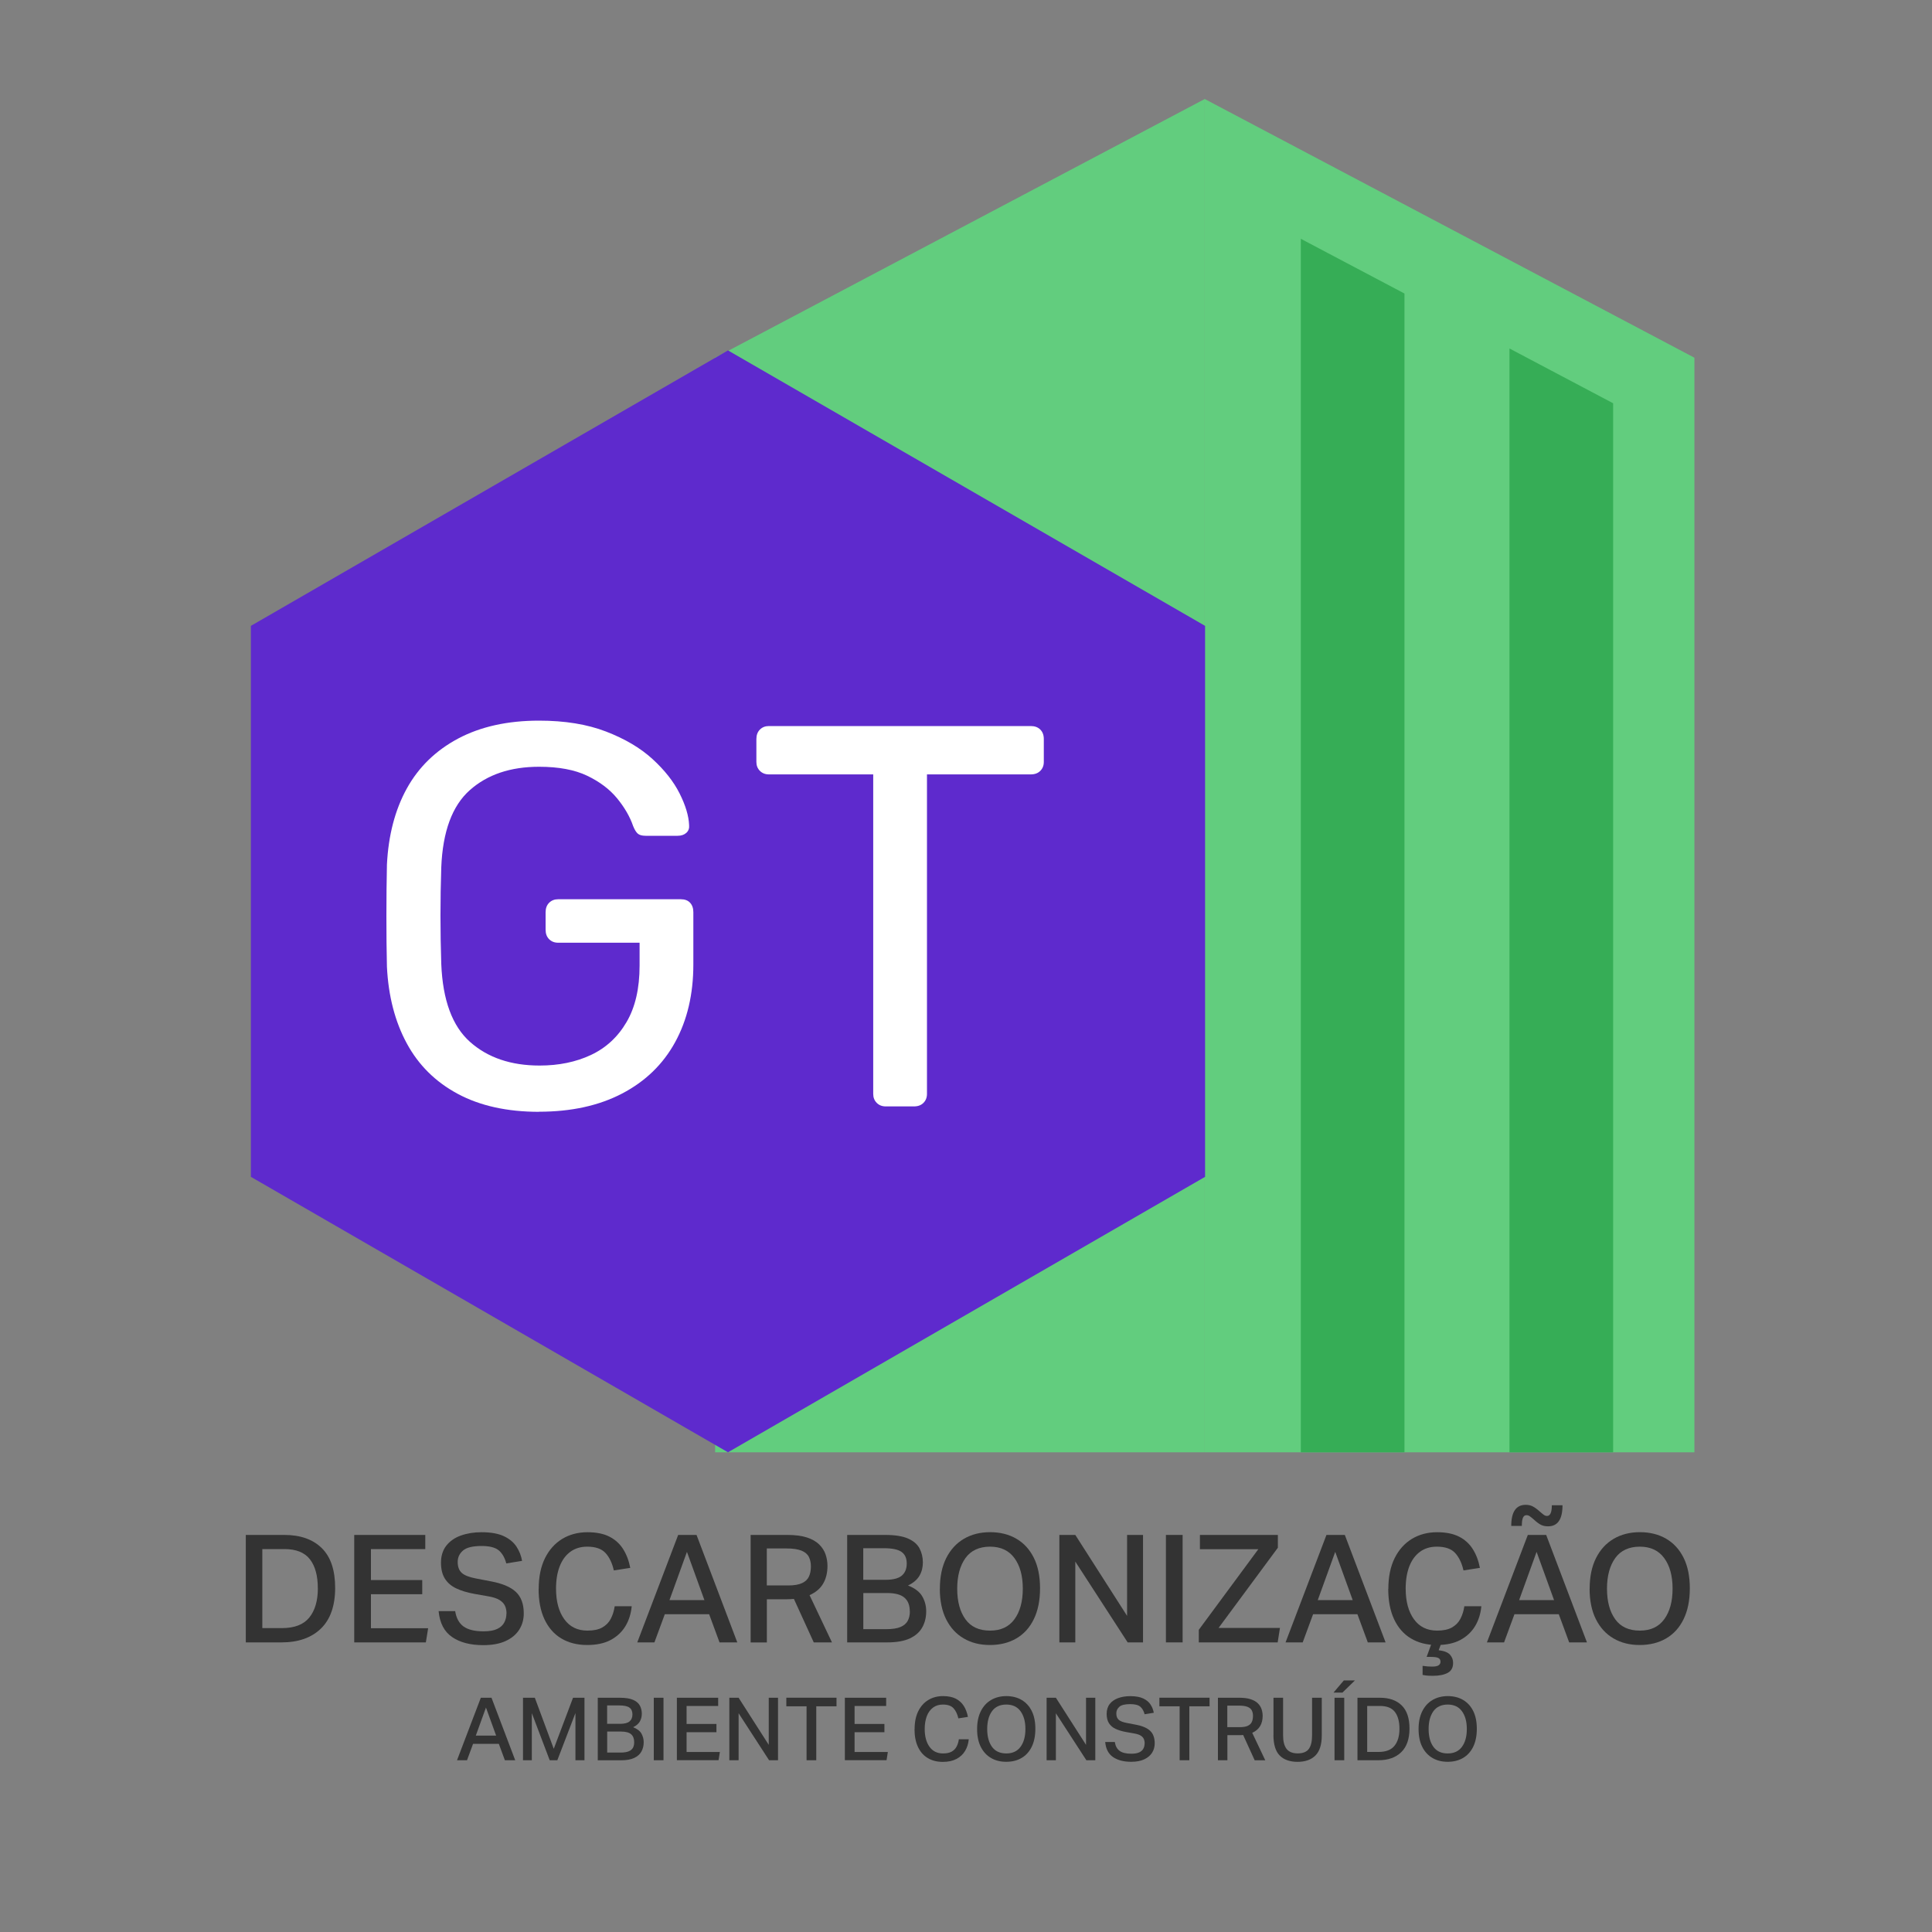 <svg xmlns="http://www.w3.org/2000/svg" id="Layer_3" viewBox="0 0 400 400"><rect x="0" y="0" width="400" height="400" fill="#808080" stroke="none"/><defs><style>      .cls-1 {        fill: #fff;      }      .cls-2 {        fill: #5e2acd;      }      .cls-3 {        fill: #333;      }      .cls-4 {        fill: #62cd7e;      }      .cls-5 {        fill: #36ad56;      }    </style></defs><g><polygon class="cls-4" points="249.43 300.68 148.06 300.68 148.06 74.06 249.43 20.5 249.43 300.68"></polygon><polygon class="cls-4" points="249.43 300.68 350.81 300.68 350.81 74.06 249.43 20.5 249.43 300.68"></polygon><polygon class="cls-5" points="269.32 300.68 290.78 300.68 290.78 60.77 269.32 49.44 269.32 300.68"></polygon><polygon class="cls-5" points="312.52 300.68 333.98 300.68 333.98 83.49 312.52 72.15 312.52 300.68"></polygon></g><polygon class="cls-2" points="51.94 129.58 51.94 243.65 150.72 300.68 249.5 243.65 249.5 129.58 150.72 72.55 51.94 129.58"></polygon><g><path class="cls-1" d="M111.61,230.19c-6.6,0-12.21-1.24-16.82-3.71-4.61-2.47-8.14-5.96-10.57-10.46-2.44-4.5-3.81-9.79-4.11-15.86-.08-3.3-.11-6.81-.11-10.52s.04-7.26.11-10.63c.3-6.07,1.67-11.32,4.11-15.75,2.44-4.42,5.98-7.87,10.63-10.35,4.65-2.47,10.24-3.71,16.76-3.71,5.32,0,9.94.75,13.84,2.25,3.9,1.5,7.11,3.39,9.62,5.68,2.51,2.29,4.39,4.67,5.63,7.14,1.24,2.47,1.89,4.65,1.97,6.52.07.67-.11,1.22-.56,1.63-.45.41-1.05.62-1.8.62h-6.64c-.75,0-1.29-.15-1.63-.45-.34-.3-.66-.82-.96-1.57-.67-1.95-1.78-3.86-3.32-5.74-1.54-1.87-3.6-3.43-6.19-4.67-2.59-1.24-5.91-1.86-9.96-1.86-5.93,0-10.71,1.61-14.34,4.84-3.64,3.23-5.61,8.55-5.91,15.97-.22,6.68-.22,13.35,0,20.02.3,7.5,2.29,12.88,5.96,16.14,3.67,3.26,8.47,4.89,14.4,4.89,3.97,0,7.52-.73,10.63-2.19,3.11-1.46,5.57-3.73,7.37-6.81,1.8-3.07,2.7-6.97,2.7-11.7v-4.73h-16.87c-.75,0-1.37-.24-1.86-.73-.49-.49-.73-1.14-.73-1.97v-3.6c0-.82.24-1.48.73-1.97.49-.49,1.11-.73,1.86-.73h25.42c.82,0,1.46.24,1.91.73.45.49.67,1.14.67,1.97v10.8c0,6.15-1.26,11.51-3.77,16.09-2.51,4.58-6.17,8.12-10.97,10.63-4.8,2.51-10.54,3.77-17.21,3.77Z"></path><path class="cls-1" d="M183.38,229.07c-.75,0-1.37-.24-1.86-.73-.49-.49-.73-1.11-.73-1.86v-66.15h-21.6c-.75,0-1.37-.24-1.86-.73-.49-.49-.73-1.11-.73-1.86v-4.72c0-.82.24-1.48.73-1.97.49-.49,1.11-.73,1.86-.73h54.22c.82,0,1.48.24,1.97.73.49.49.73,1.14.73,1.97v4.72c0,.75-.24,1.37-.73,1.86-.49.49-1.14.73-1.97.73h-21.49v66.15c0,.75-.24,1.37-.73,1.86-.49.49-1.14.73-1.97.73h-5.85Z"></path></g><g><path class="cls-3" d="M50.88,317.79h7.98c3.32,0,5.91.91,7.76,2.73,1.85,1.82,2.77,4.56,2.77,8.24s-.99,6.53-2.96,8.43c-1.97,1.9-4.69,2.85-8.16,2.85h-7.38v-22.25ZM65.8,328.82c0-2.58-.54-4.57-1.63-5.98-1.09-1.41-2.85-2.12-5.28-2.12h-4.58v16.36h4.08c2.58,0,4.46-.73,5.64-2.18,1.18-1.45,1.78-3.48,1.78-6.08Z"></path><path class="cls-3" d="M73.34,317.79h14.71v2.93h-11.25v6.42h10.62v2.93h-10.62v7.04h11.84l-.47,2.93h-14.83v-22.25Z"></path><path class="cls-3" d="M104.87,334.05c0-.56-.1-1.07-.3-1.54-.2-.47-.57-.87-1.11-1.22s-1.33-.61-2.37-.79l-2.84-.5c-1.5-.27-2.76-.65-3.79-1.14-1.03-.49-1.81-1.16-2.35-2.02s-.81-1.97-.81-3.32.36-2.55,1.09-3.49c.73-.93,1.72-1.64,2.99-2.1s2.7-.7,4.3-.7c1.95,0,3.5.28,4.66.83,1.15.55,2.02,1.27,2.6,2.17.58.89.97,1.87,1.15,2.93l-3.27.53c-.31-1.18-.83-2.08-1.54-2.69-.72-.61-1.91-.92-3.57-.92-1.85,0-3.14.32-3.86.95-.73.63-1.09,1.42-1.09,2.35,0,1,.28,1.75.83,2.26.55.51,1.54.9,2.97,1.17l3.08.59c2.35.44,4.07,1.16,5.16,2.18,1.09,1.02,1.64,2.5,1.64,4.46,0,1.25-.31,2.36-.93,3.35s-1.55,1.77-2.79,2.35c-1.24.58-2.79.87-4.66.87-2.68,0-4.83-.56-6.46-1.68-1.63-1.12-2.56-2.91-2.79-5.36h3.43c.23,1.45.81,2.51,1.74,3.18.94.67,2.32,1,4.14,1,1.2,0,2.15-.17,2.83-.5.69-.33,1.17-.78,1.46-1.34.29-.56.44-1.17.44-1.84Z"></path><path class="cls-3" d="M111.53,328.98c0-2.51.44-4.64,1.31-6.39s2.07-3.07,3.58-3.99c1.52-.91,3.25-1.37,5.2-1.37,1.85,0,3.37.31,4.56.92,1.19.61,2.14,1.47,2.83,2.57.7,1.1,1.19,2.4,1.48,3.89l-3.4.53c-.35-1.54-.93-2.74-1.73-3.61-.8-.87-2.06-1.31-3.79-1.31-1.37,0-2.54.36-3.5,1.07-.97.72-1.7,1.72-2.2,3.02-.5,1.3-.75,2.83-.75,4.6,0,2.64.57,4.75,1.7,6.32,1.13,1.58,2.74,2.37,4.81,2.37,1.27,0,2.28-.21,3.05-.64.77-.43,1.36-1.02,1.76-1.78.4-.76.68-1.64.83-2.63h3.52c-.15,1.56-.58,2.94-1.31,4.14-.73,1.2-1.74,2.15-3.05,2.85s-2.93,1.04-4.86,1.04c-2.08,0-3.87-.46-5.38-1.37s-2.66-2.24-3.47-3.97c-.81-1.73-1.21-3.83-1.21-6.28Z"></path><path class="cls-3" d="M146.83,334.21h-9.19l-2.15,5.83h-3.55l8.47-22.25h3.8l8.44,22.25h-3.68l-2.15-5.83ZM142.22,321.31l-3.61,9.97h7.23l-3.61-9.97Z"></path><path class="cls-3" d="M155.4,317.79h7.6c1.64,0,3,.18,4.07.53,1.07.35,1.92.84,2.54,1.45s1.06,1.3,1.32,2.07c.26.77.39,1.56.39,2.37,0,1.41-.3,2.63-.89,3.65-.59,1.02-1.53,1.82-2.82,2.4l4.64,9.78h-3.77l-4.11-9c-.25.02-.5.04-.76.05-.26.01-.5.02-.73.02h-4.11v8.94h-3.36v-22.25ZM167.89,324.33c0-.79-.15-1.46-.44-2.02-.29-.56-.8-.99-1.54-1.28-.74-.29-1.76-.44-3.07-.44h-4.08v7.66h4.42c1.22,0,2.18-.16,2.87-.48.69-.32,1.16-.77,1.43-1.36.27-.58.41-1.28.41-2.09Z"></path><path class="cls-3" d="M175.4,317.79h7.82c2.06,0,3.65.25,4.78.75,1.13.5,1.93,1.18,2.38,2.04s.69,1.83.69,2.91c0,1.02-.23,1.93-.7,2.74-.47.81-1.26,1.49-2.38,2.03,1.43.56,2.42,1.31,2.96,2.26.54.95.81,1.97.81,3.07,0,1.23-.26,2.33-.79,3.3-.53.98-1.39,1.75-2.57,2.31-1.18.56-2.76.84-4.74.84h-8.26v-22.25ZM186.65,321.3c-.73-.51-1.95-.76-3.68-.76h-4.24v6.54h4.64c1.54,0,2.65-.29,3.33-.86s1.03-1.41,1.03-2.51-.36-1.91-1.09-2.41ZM188.36,333.59c0-1.23-.36-2.16-1.09-2.8-.73-.64-1.93-.97-3.61-.97h-4.92v7.48h4.74c1.27,0,2.25-.15,2.96-.45.71-.3,1.2-.73,1.5-1.28.29-.55.44-1.21.44-1.98Z"></path><path class="cls-3" d="M194.59,328.94c0-2.49.44-4.61,1.32-6.36s2.1-3.07,3.66-3.99c1.56-.91,3.36-1.37,5.42-1.37s3.89.45,5.44,1.36c1.55.9,2.75,2.22,3.61,3.94.86,1.72,1.29,3.83,1.29,6.32s-.43,4.62-1.28,6.37c-.85,1.76-2.06,3.09-3.61,4s-3.39,1.37-5.48,1.37-3.86-.45-5.42-1.36c-1.56-.9-2.77-2.22-3.65-3.96-.87-1.73-1.31-3.85-1.31-6.34ZM198.18,328.91c0,2.66.57,4.77,1.7,6.34,1.13,1.57,2.83,2.35,5.09,2.35s3.91-.78,5.06-2.35c1.15-1.57,1.73-3.68,1.73-6.34s-.58-4.75-1.73-6.32c-1.15-1.58-2.84-2.37-5.06-2.37s-3.96.79-5.09,2.37c-1.13,1.58-1.7,3.69-1.7,6.32Z"></path><path class="cls-3" d="M219.33,317.79h3.3l10.72,16.76v-16.76h3.3v22.25h-3.18l-10.84-16.73v16.73h-3.3v-22.25Z"></path><path class="cls-3" d="M241.39,317.79h3.46v22.25h-3.46v-22.25Z"></path><path class="cls-3" d="M248.21,337.42l12.31-16.67h-12.09v-2.96h16.14v2.65l-12.28,16.61h12.71l-.47,2.99h-16.33v-2.62Z"></path><path class="cls-3" d="M281.05,334.21h-9.19l-2.15,5.83h-3.55l8.47-22.25h3.8l8.44,22.25h-3.68l-2.15-5.83ZM276.44,321.31l-3.61,9.97h7.23l-3.61-9.97Z"></path><path class="cls-3" d="M287.44,328.98c0-2.51.44-4.64,1.31-6.39s2.07-3.07,3.58-3.99c1.52-.91,3.25-1.37,5.2-1.37,1.85,0,3.37.31,4.56.92,1.19.61,2.14,1.47,2.83,2.57.7,1.1,1.19,2.4,1.48,3.89l-3.4.53c-.35-1.54-.93-2.74-1.73-3.61-.8-.87-2.06-1.31-3.79-1.31-1.37,0-2.54.36-3.5,1.07-.97.72-1.7,1.72-2.2,3.02-.5,1.3-.75,2.83-.75,4.6,0,2.64.57,4.75,1.7,6.32,1.13,1.58,2.74,2.37,4.81,2.37,1.27,0,2.28-.21,3.05-.64.77-.43,1.36-1.02,1.76-1.78.4-.76.68-1.64.83-2.63h3.52c-.15,1.56-.58,2.94-1.31,4.14-.73,1.2-1.74,2.15-3.05,2.85s-2.93,1.04-4.86,1.04c-2.08,0-3.87-.46-5.38-1.37s-2.66-2.24-3.47-3.97c-.81-1.73-1.21-3.83-1.21-6.28ZM294.54,344.9c.42.06.78.1,1.09.12.31.02.61.03.9.03.6,0,1.04-.09,1.31-.26.27-.18.4-.43.4-.76,0-.35-.15-.61-.44-.76-.29-.16-.86-.23-1.71-.23h-.72l1.15-3.15,1.99.06-.65,1.71c1.16.15,1.95.46,2.37.95.42.49.62,1.04.62,1.67,0,.98-.37,1.67-1.12,2.07-.75.4-1.78.61-3.08.61-.33,0-.67-.01-1-.03-.33-.02-.71-.07-1.12-.16v-1.87Z"></path><path class="cls-3" d="M322.74,334.21h-9.19l-2.15,5.83h-3.55l8.47-22.25h3.8l8.44,22.25h-3.68l-2.15-5.83ZM315.1,315.92h-2.21c0-2.91,1-4.36,2.99-4.36.54,0,1.02.1,1.43.31.42.21.89.55,1.43,1.03.42.37.73.63.93.76.21.14.42.2.62.2.67,0,1-.74,1-2.21h2.21c0,2.91-1,4.36-2.99,4.36-.56,0-1.04-.1-1.45-.3s-.88-.55-1.42-1.04c-.39-.35-.7-.6-.92-.75-.22-.15-.44-.22-.67-.22-.35,0-.6.18-.75.55-.15.36-.22.92-.22,1.67ZM318.13,321.31l-3.61,9.97h7.23l-3.61-9.97Z"></path><path class="cls-3" d="M329.12,328.94c0-2.49.44-4.61,1.32-6.36s2.1-3.07,3.66-3.99c1.56-.91,3.36-1.37,5.42-1.37s3.89.45,5.44,1.36c1.55.9,2.75,2.22,3.61,3.94.86,1.72,1.29,3.83,1.29,6.32s-.43,4.62-1.28,6.37c-.85,1.76-2.06,3.09-3.61,4s-3.39,1.37-5.48,1.37-3.86-.45-5.42-1.36c-1.56-.9-2.77-2.22-3.65-3.96-.87-1.73-1.31-3.85-1.31-6.34ZM332.71,328.91c0,2.66.57,4.77,1.7,6.34,1.13,1.57,2.83,2.35,5.09,2.35s3.91-.78,5.06-2.35c1.15-1.57,1.73-3.68,1.73-6.34s-.58-4.75-1.73-6.32c-1.15-1.58-2.84-2.37-5.06-2.37s-3.96.79-5.09,2.37c-1.13,1.58-1.7,3.69-1.7,6.32Z"></path></g><g><path class="cls-3" d="M103.29,361.05h-5.35l-1.25,3.39h-2.07l4.93-12.94h2.21l4.91,12.94h-2.14l-1.25-3.39ZM100.61,353.54l-2.1,5.8h4.21l-2.1-5.8Z"></path><path class="cls-3" d="M108.28,351.5h2.45l3.92,10.57,3.99-10.57h2.37v12.94h-1.87v-9.77l-3.75,9.77h-1.58l-3.7-9.75v9.75h-1.83v-12.94Z"></path><path class="cls-3" d="M123.76,351.5h4.55c1.2,0,2.12.15,2.78.44.66.29,1.12.69,1.39,1.19s.4,1.07.4,1.69c0,.59-.14,1.12-.41,1.6-.27.47-.73.86-1.39,1.18.83.33,1.41.76,1.72,1.31s.47,1.15.47,1.79c0,.71-.15,1.35-.46,1.92-.31.57-.81,1.02-1.5,1.34-.69.33-1.61.49-2.75.49h-4.8v-12.94ZM130.3,353.53c-.42-.3-1.14-.44-2.14-.44h-2.46v3.81h2.7c.89,0,1.54-.17,1.94-.5.4-.33.6-.82.6-1.46s-.21-1.11-.63-1.4ZM131.3,360.69c0-.71-.21-1.26-.63-1.63-.42-.37-1.12-.56-2.1-.56h-2.86v4.35h2.75c.74,0,1.31-.09,1.72-.26.41-.18.7-.42.87-.74.17-.32.25-.7.25-1.15Z"></path><path class="cls-3" d="M135.36,351.5h2.01v12.94h-2.01v-12.94Z"></path><path class="cls-3" d="M140.13,351.5h8.56v1.7h-6.54v3.73h6.18v1.7h-6.18v4.1h6.89l-.27,1.7h-8.63v-12.94Z"></path><path class="cls-3" d="M151,351.5h1.92l6.24,9.75v-9.75h1.92v12.94h-1.85l-6.31-9.73v9.73h-1.92v-12.94Z"></path><path class="cls-3" d="M166.99,353.27h-4.19v-1.78h10.39v1.78h-4.19v11.17h-2.01v-11.17Z"></path><path class="cls-3" d="M174.91,351.5h8.56v1.7h-6.54v3.73h6.18v1.7h-6.18v4.1h6.89l-.27,1.7h-8.63v-12.94Z"></path><path class="cls-3" d="M189.36,358c0-1.46.25-2.7.76-3.72s1.2-1.79,2.08-2.32c.88-.53,1.89-.8,3.03-.8,1.08,0,1.96.18,2.66.53.69.36,1.24.86,1.65,1.5.4.64.69,1.4.86,2.27l-1.98.31c-.21-.89-.54-1.6-1.01-2.1-.47-.51-1.2-.76-2.2-.76-.8,0-1.48.21-2.04.63-.56.42-.99,1-1.28,1.76-.29.76-.44,1.65-.44,2.67,0,1.53.33,2.76.99,3.68.66.92,1.59,1.38,2.8,1.38.74,0,1.33-.12,1.78-.37.45-.25.79-.59,1.02-1.03.24-.44.4-.95.48-1.53h2.05c-.08.91-.34,1.71-.76,2.41s-1.01,1.25-1.78,1.66c-.76.4-1.7.61-2.83.61-1.21,0-2.25-.27-3.13-.8-.88-.53-1.55-1.3-2.02-2.31-.47-1.01-.71-2.23-.71-3.65Z"></path><path class="cls-3" d="M202.3,357.98c0-1.45.26-2.68.77-3.7s1.22-1.79,2.13-2.32,1.96-.8,3.15-.8,2.26.26,3.16.79c.9.53,1.6,1.29,2.1,2.29.5,1,.75,2.23.75,3.68s-.25,2.69-.74,3.71c-.5,1.02-1.2,1.8-2.1,2.33s-1.97.8-3.19.8-2.25-.26-3.15-.79c-.91-.53-1.61-1.29-2.12-2.3-.51-1.01-.76-2.24-.76-3.69ZM204.39,357.97c0,1.55.33,2.78.99,3.69.66.91,1.65,1.37,2.96,1.37s2.28-.46,2.95-1.37c.67-.91,1.01-2.14,1.01-3.69s-.34-2.76-1.01-3.68c-.67-.92-1.65-1.38-2.95-1.38s-2.3.46-2.96,1.38c-.66.92-.99,2.15-.99,3.68Z"></path><path class="cls-3" d="M216.69,351.5h1.92l6.24,9.75v-9.75h1.92v12.94h-1.85l-6.31-9.73v9.73h-1.92v-12.94Z"></path><path class="cls-3" d="M237,360.96c0-.33-.06-.63-.17-.9-.12-.27-.33-.51-.64-.71-.31-.2-.77-.35-1.38-.46l-1.65-.29c-.87-.16-1.6-.38-2.2-.66-.6-.28-1.05-.68-1.37-1.18s-.47-1.15-.47-1.93.21-1.49.63-2.03c.42-.54,1-.95,1.74-1.22.74-.27,1.57-.41,2.5-.41,1.14,0,2.04.16,2.71.48.67.32,1.17.74,1.51,1.26.34.52.56,1.09.67,1.7l-1.9.31c-.18-.69-.48-1.21-.9-1.57s-1.11-.53-2.08-.53c-1.08,0-1.83.18-2.25.55s-.63.82-.63,1.37c0,.58.16,1.02.48,1.31.32.3.9.52,1.73.68l1.79.34c1.37.25,2.37.68,3,1.27.63.59.95,1.46.95,2.59,0,.73-.18,1.38-.54,1.95-.36.57-.9,1.03-1.62,1.37-.72.34-1.62.51-2.71.51-1.56,0-2.81-.33-3.76-.98-.95-.65-1.49-1.69-1.62-3.12h1.99c.13.85.47,1.46,1.01,1.85s1.35.58,2.41.58c.7,0,1.25-.1,1.65-.29s.68-.45.85-.78c.17-.33.25-.68.25-1.07Z"></path><path class="cls-3" d="M244.23,353.27h-4.19v-1.78h10.39v1.78h-4.19v11.17h-2.01v-11.17Z"></path><path class="cls-3" d="M252.15,351.5h4.42c.95,0,1.74.1,2.37.31s1.12.49,1.48.84.62.76.77,1.21c.15.45.23.91.23,1.38,0,.82-.17,1.53-.52,2.12-.34.59-.89,1.06-1.64,1.4l2.7,5.69h-2.19l-2.39-5.24c-.15.01-.29.02-.44.03-.15,0-.29,0-.43,0h-2.39v5.2h-1.96v-12.94ZM259.42,355.3c0-.46-.08-.85-.25-1.18-.17-.33-.47-.57-.9-.74-.43-.17-1.02-.25-1.79-.25h-2.38v4.46h2.57c.71,0,1.27-.09,1.67-.28s.68-.45.83-.79c.16-.34.24-.74.24-1.21Z"></path><path class="cls-3" d="M263.66,359.2v-7.7h1.99v7.79c0,1.24.24,2.18.72,2.8.48.62,1.25.93,2.31.93s1.86-.31,2.3-.93c.45-.62.67-1.56.67-2.8v-7.79h2.01v7.78c0,1.91-.44,3.3-1.32,4.18-.88.88-2.12,1.31-3.7,1.31s-2.84-.44-3.7-1.32c-.86-.88-1.29-2.3-1.29-4.24Z"></path><path class="cls-3" d="M278.23,347.91h2.3l-2.59,2.52h-1.85l2.14-2.52ZM276.3,351.5h2.01v12.94h-2.01v-12.94Z"></path><path class="cls-3" d="M281.06,351.5h4.64c1.93,0,3.44.53,4.51,1.59,1.08,1.06,1.61,2.66,1.61,4.79s-.57,3.8-1.72,4.9c-1.15,1.11-2.73,1.66-4.75,1.66h-4.3v-12.94ZM289.74,357.91c0-1.5-.32-2.66-.95-3.48-.63-.82-1.66-1.23-3.07-1.23h-2.66v9.52h2.37c1.5,0,2.59-.42,3.28-1.27.69-.85,1.03-2.02,1.03-3.54Z"></path><path class="cls-3" d="M293.7,357.98c0-1.45.26-2.68.77-3.7s1.22-1.79,2.13-2.32,1.96-.8,3.15-.8,2.26.26,3.16.79c.9.53,1.6,1.29,2.1,2.29.5,1,.75,2.23.75,3.68s-.25,2.69-.74,3.71c-.5,1.02-1.2,1.8-2.1,2.33s-1.97.8-3.19.8-2.25-.26-3.15-.79c-.91-.53-1.61-1.29-2.12-2.3-.51-1.01-.76-2.24-.76-3.69ZM295.78,357.97c0,1.55.33,2.78.99,3.69.66.91,1.65,1.37,2.96,1.37s2.28-.46,2.95-1.37c.67-.91,1.01-2.14,1.01-3.69s-.34-2.76-1.01-3.68c-.67-.92-1.65-1.38-2.95-1.38s-2.3.46-2.96,1.38c-.66.92-.99,2.15-.99,3.68Z"></path></g></svg>